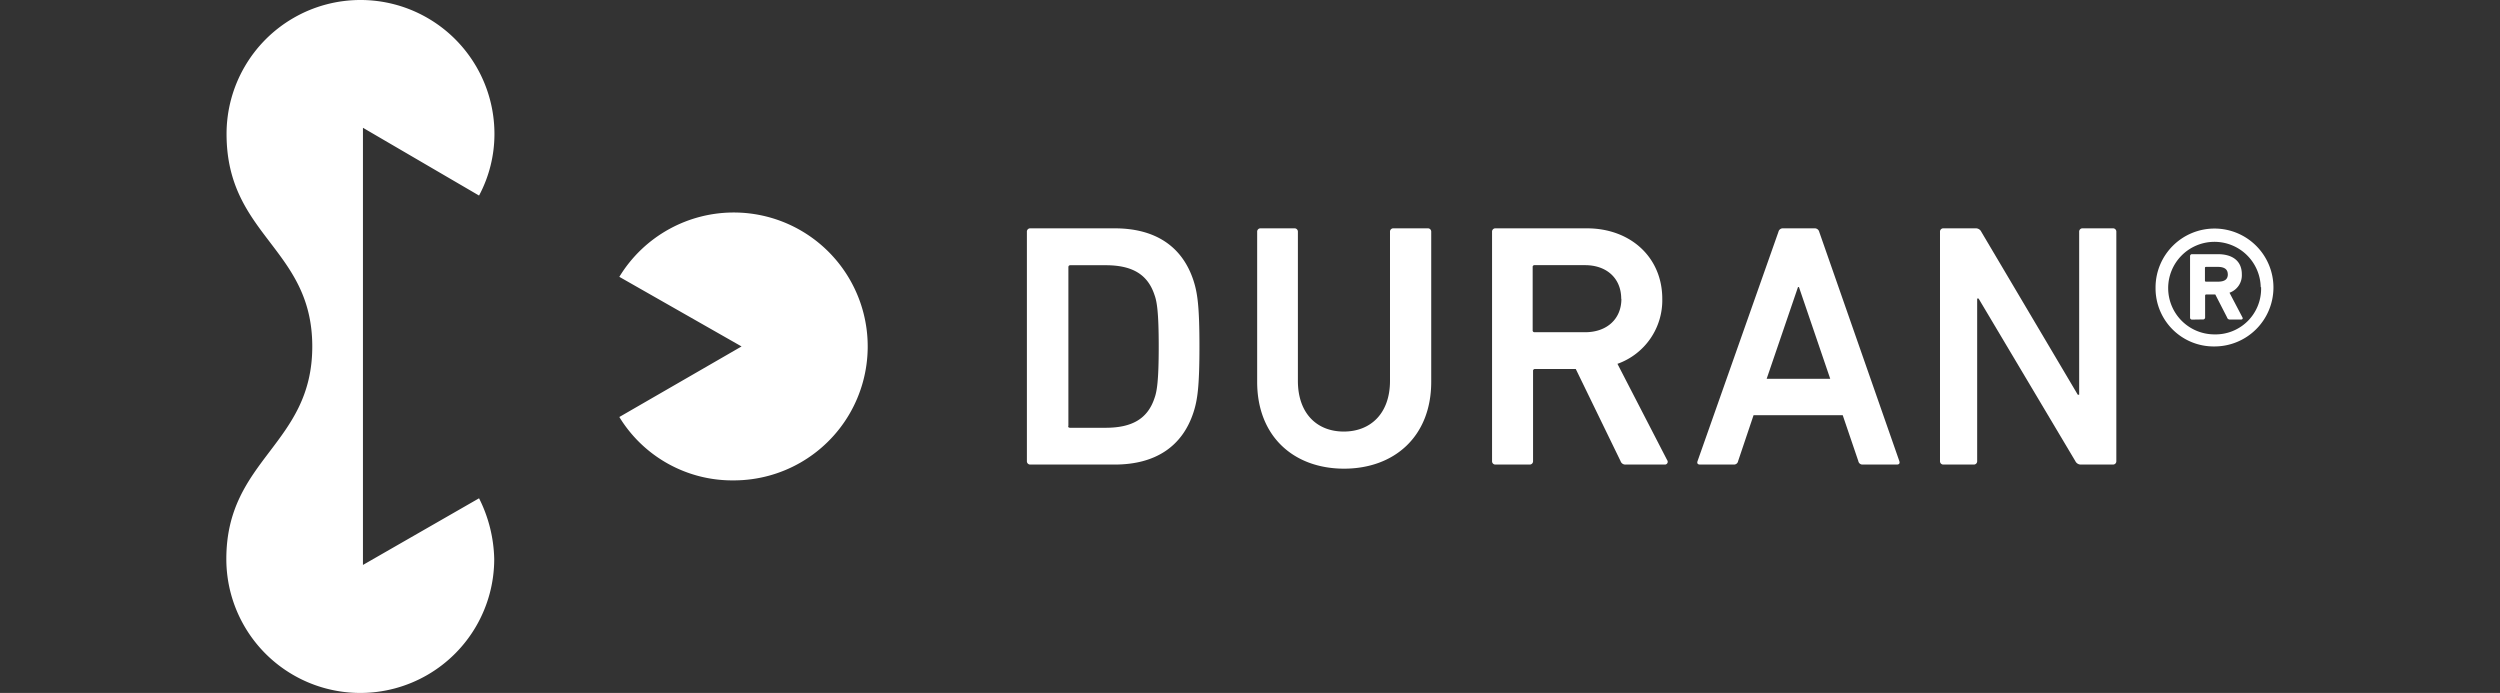<svg xmlns="http://www.w3.org/2000/svg" viewBox="0 0 450 124.73"><rect x="0" y="0" width="450" height="124.73" fill="#333333" stroke="none"/><path d="M133.48,62.36l-22,12.7a23.82,23.82,0,0,0,20.57,11.41,24.11,24.11,0,1,0-20.57-36.64ZM40.74,100.62a24.11,24.11,0,0,0,48.22,0,25.49,25.49,0,0,0-2.73-10.93l-20.9,12V23l20.9,12.2A23.54,23.54,0,0,0,89,24.11a24.11,24.11,0,0,0-48.22,0c0,18.32,15.43,20.57,15.43,38.25S40.74,82.61,40.74,100.62Z" style="fill:#fff"/><path d="M388,51.7a10.61,10.61,0,1,1,10.6,10.66A10.46,10.46,0,0,1,388,52V51.7Zm18.93,0a8.33,8.33,0,1,0-8.33,8.49A8.21,8.21,0,0,0,407,52.12h0V51.7Zm-12.33,5.83a.36.36,0,0,1-.39-.3V46.14a.36.36,0,0,1,.3-.39h4.69c2.72,0,4.33,1.28,4.33,3.61a3.33,3.33,0,0,1-2.22,3.33l2.33,4.44c.12.22,0,.39-.27.39h-2a.51.51,0,0,1-.5-.39L398.75,53h-1.6a.21.21,0,0,0-.23.19h0v3.92a.36.36,0,0,1-.3.39h-.09ZM401,49.37c0-.89-.61-1.33-1.78-1.33h-2.1c-.17,0-.23.05-.23.22v2.22c0,.17.06.22.23.22h2.1c1.18,0,1.79-.39,1.79-1.33Z" style="fill:#fff"/><path d="M320.12,41.73a.8.8,0,0,1,.81-.63h5.71a.82.82,0,0,1,.82.63L341.88,83c.12.37,0,.62-.44.62h-6.13a.75.75,0,0,1-.81-.62l-2.81-8.26H315.64L312.86,83a.75.75,0,0,1-.81.62H306c-.44,0-.57-.25-.44-.62Zm9.32,26.45-5.63-16.51h-.17L318,68.18Z" style="fill:#fff"/><path d="M349.2,41.73a.59.59,0,0,1,.55-.63h5.83a1.09,1.09,0,0,1,1.06.63L374,71.05h.25V41.73a.59.59,0,0,1,.55-.63h5.51a.59.59,0,0,1,.63.55h0V83a.59.59,0,0,1-.56.62h-5.76a1.09,1.09,0,0,1-1.06-.62L356.14,53.73h-.25V83a.59.59,0,0,1-.56.62h-5.51a.59.59,0,0,1-.62-.56h0Z" style="fill:#fff"/><path d="M184.84,41.73a.59.59,0,0,1,.55-.63h15.25c7.32,0,12.19,3.25,14.2,9.44.68,2.13,1.06,4.44,1.06,11.82s-.38,9.69-1.06,11.82c-2,6.19-6.88,9.44-14.2,9.44H185.47a.59.59,0,0,1-.63-.55h0V41.73ZM192.64,77H199c4.69,0,7.57-1.56,8.82-5.37.43-1.19.75-3.13.75-9.26s-.32-8.07-.75-9.25c-1.25-3.82-4.13-5.38-8.82-5.38h-6.31c-.26,0-.38.12-.38.37V76.62C192.22,76.87,192.34,77,192.64,77Z" style="fill:#fff"/><path d="M250.2,68.55V41.73a.59.59,0,0,1,.55-.63H257a.59.59,0,0,1,.62.56h0V68.73c0,9.88-6.69,15.63-15.69,15.63s-15.64-5.75-15.64-15.63v-27a.59.59,0,0,1,.55-.63H233a.59.59,0,0,1,.62.56h0V68.55c0,5.88,3.44,9.13,8.26,9.13S250.2,74.43,250.2,68.55Z" style="fill:#fff"/><path d="M292.64,83.62a.9.9,0,0,1-.94-.62l-8.06-16.58h-7.32a.33.33,0,0,0-.37.28.17.17,0,0,0,0,.1V83a.59.59,0,0,1-.56.62H269.2a.59.59,0,0,1-.63-.55h0V41.73a.59.59,0,0,1,.55-.63h16.52c7.82,0,13.57,5.19,13.57,12.69a12.13,12.13,0,0,1-8.07,11.7l8.94,17.32a.5.5,0,0,1-.43.81Zm-.82-29.83c0-3.69-2.62-6.06-6.5-6.06h-9.07a.32.32,0,0,0-.37.26.21.21,0,0,0,0,.11V59.42a.33.33,0,0,0,.27.38h9.17c3.91,0,6.53-2.38,6.53-6Z" style="fill:#fff"/></svg>